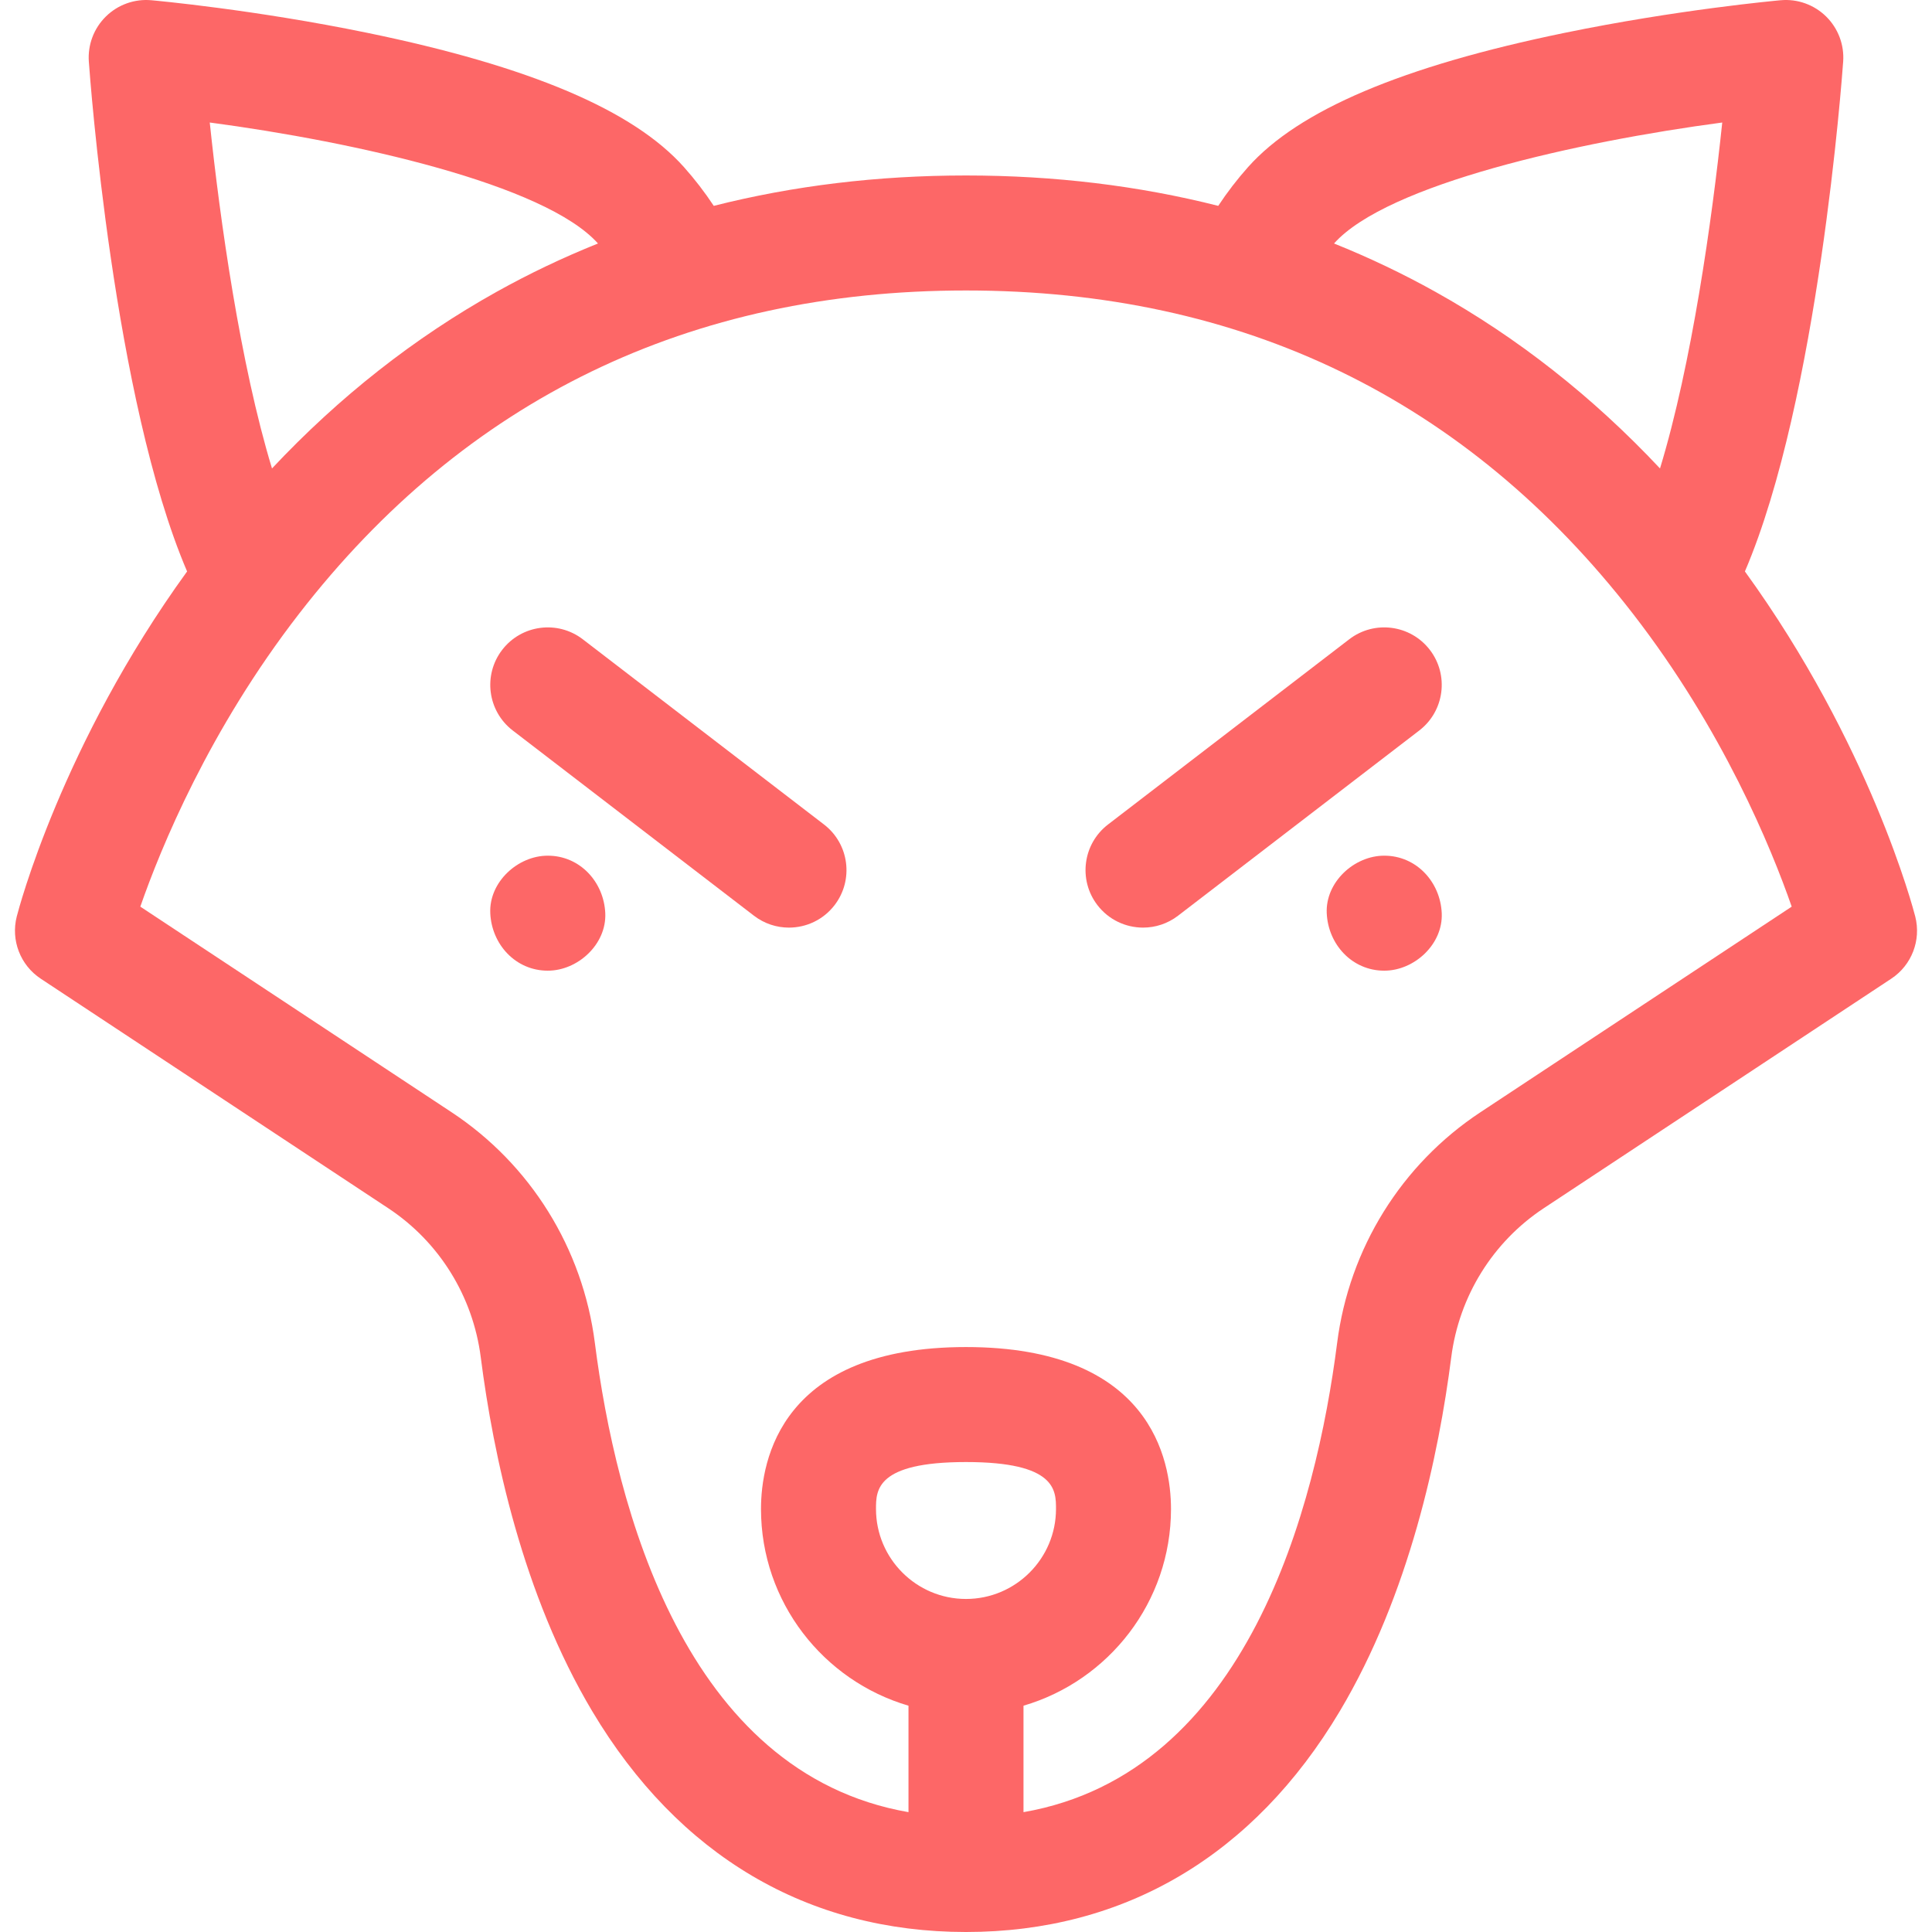 <?xml version="1.0" encoding="iso-8859-1"?>
<!-- Generator: Adobe Illustrator 19.0.0, SVG Export Plug-In . SVG Version: 6.00 Build 0)  -->
<svg version="1.1" id="Capa_1" 
	xmlns="http://www.w3.org/2000/svg" 
	xmlns:xlink="http://www.w3.org/1999/xlink" x="0px" y="0px" viewBox="0 0 511.998 511.998" style="fill-opacity:0.6;fill-rule:nonzero;fill:#fc0303" xml:space="preserve">
	<g>
		<g>
			<path d="M507.558,242.883c-0.492-1.92-11.913-45.587-45.141-91.448c19.481-45.489,25.764-131.238,26.04-135.118
			c0.316-4.454-1.338-8.823-4.525-11.951c-3.187-3.129-7.594-4.71-12.033-4.304c-1.102,0.099-27.349,2.485-57.317,8.655
			c-42.979,8.849-70.403,20.483-83.84,35.569c-2.868,3.219-5.506,6.652-7.899,10.268c-21.137-5.351-43.468-8.051-66.845-8.051
			c-23.375,0-45.705,2.7-66.842,8.051c-2.393-3.617-5.032-7.049-7.9-10.269c-13.437-15.085-40.86-26.718-83.839-35.568
			C67.448,2.548,41.201,0.161,40.099,0.062c-4.455-0.403-8.847,1.175-12.033,4.304c-3.187,3.128-4.841,7.497-4.525,11.952
			c0.276,3.879,6.559,89.628,26.04,135.117c-33.228,45.86-44.649,89.526-45.141,91.446c-1.607,6.291,0.948,12.91,6.366,16.489
			l92.081,60.819c13.514,8.926,22.452,23.336,24.522,39.533c3.283,25.692,11.076,62.82,29.548,93.788
			c22.823,38.264,57.071,58.489,99.04,58.489h0.004c41.97,0,76.218-20.225,99.04-58.489c18.472-30.968,26.264-68.096,29.548-93.789
			c2.07-16.196,11.008-30.605,24.521-39.531l92.082-60.82C506.611,255.792,509.165,249.174,507.558,242.883z M456.41,32.467
			c-2.69,25.711-8.081,64.054-16.493,91.677c-17.794-18.962-37.735-34.658-59.538-46.818c-8.665-4.832-17.623-9.095-26.851-12.798
			C367.586,48.803,418.208,37.546,456.41,32.467z M158.471,64.527c-9.228,3.703-18.186,7.965-26.851,12.799
			c-21.803,12.16-41.744,27.856-59.538,46.817C63.67,96.518,58.278,58.176,55.589,32.466
			C93.794,37.546,144.415,48.803,158.471,64.527z M255.998,423.74c-13.15,0-23.851-10.698-23.851-23.85
			c0-4.952,0-12.435,23.851-12.435c23.851,0,23.851,7.483,23.851,12.435C279.848,413.042,269.148,423.74,255.998,423.74z
			 M392.313,294.762c-20.925,13.821-34.758,36.09-37.954,61.096c-5.55,43.419-23.736,114.049-83.123,124.381v-28.213
			c22.559-6.605,39.089-27.469,39.089-52.134c0-12.903-5.294-42.911-54.327-42.911s-54.327,30.009-54.327,42.911
			c0,24.665,16.529,45.529,39.089,52.134v28.213c-59.385-10.334-77.57-80.962-83.119-124.379
			c-3.196-25.007-17.03-47.276-37.955-61.098L37.185,240.27c5.432-15.599,18.227-46.846,42.086-77.641
			c44.034-56.833,103.494-85.65,176.732-85.65c73.234,0,132.694,28.816,176.728,85.65c23.863,30.799,36.66,62.051,42.087,77.641
			L392.313,294.762z"/>
		</g>
	</g>
	<g>
		<g>
			<path d="M145.166,226.762c-7.971,0-15.607,7.008-15.238,15.238c0.37,8.256,6.696,15.238,15.238,15.238
			c7.97,0,15.607-7.008,15.238-15.238C160.035,233.744,153.709,226.762,145.166,226.762z"/>
		</g>
	</g>
	<g>
		<g>
			<path d="M218.368,218.5l-63.921-49.082c-6.676-5.123-16.241-3.87-21.367,2.806c-5.125,6.675-3.869,16.241,2.806,21.367
			l63.92,49.082c2.768,2.125,6.031,3.153,9.27,3.153c4.573,0,9.096-2.051,12.097-5.958
			C226.299,233.191,225.042,223.626,218.368,218.5z"/>
		</g>
	</g>
	<g>
		<g>
			<path d="M366.836,226.762c-7.971,0-15.607,7.008-15.238,15.238c0.37,8.256,6.696,15.238,15.238,15.238
			c7.971,0,15.607-7.008,15.238-15.238C381.705,233.744,375.38,226.762,366.836,226.762z"/>
		</g>
	</g>
	<g>
		<g>
			<path d="M378.923,172.223c-5.126-6.674-14.693-7.93-21.367-2.806l-63.922,49.082c-6.674,5.126-7.931,14.692-2.806,21.367
			c3.001,3.908,7.523,5.958,12.097,5.958c3.239,0,6.503-1.029,9.27-3.153l63.922-49.082
			C382.791,188.464,384.048,178.898,378.923,172.223z"/>
		</g>
	</g>
</svg>
